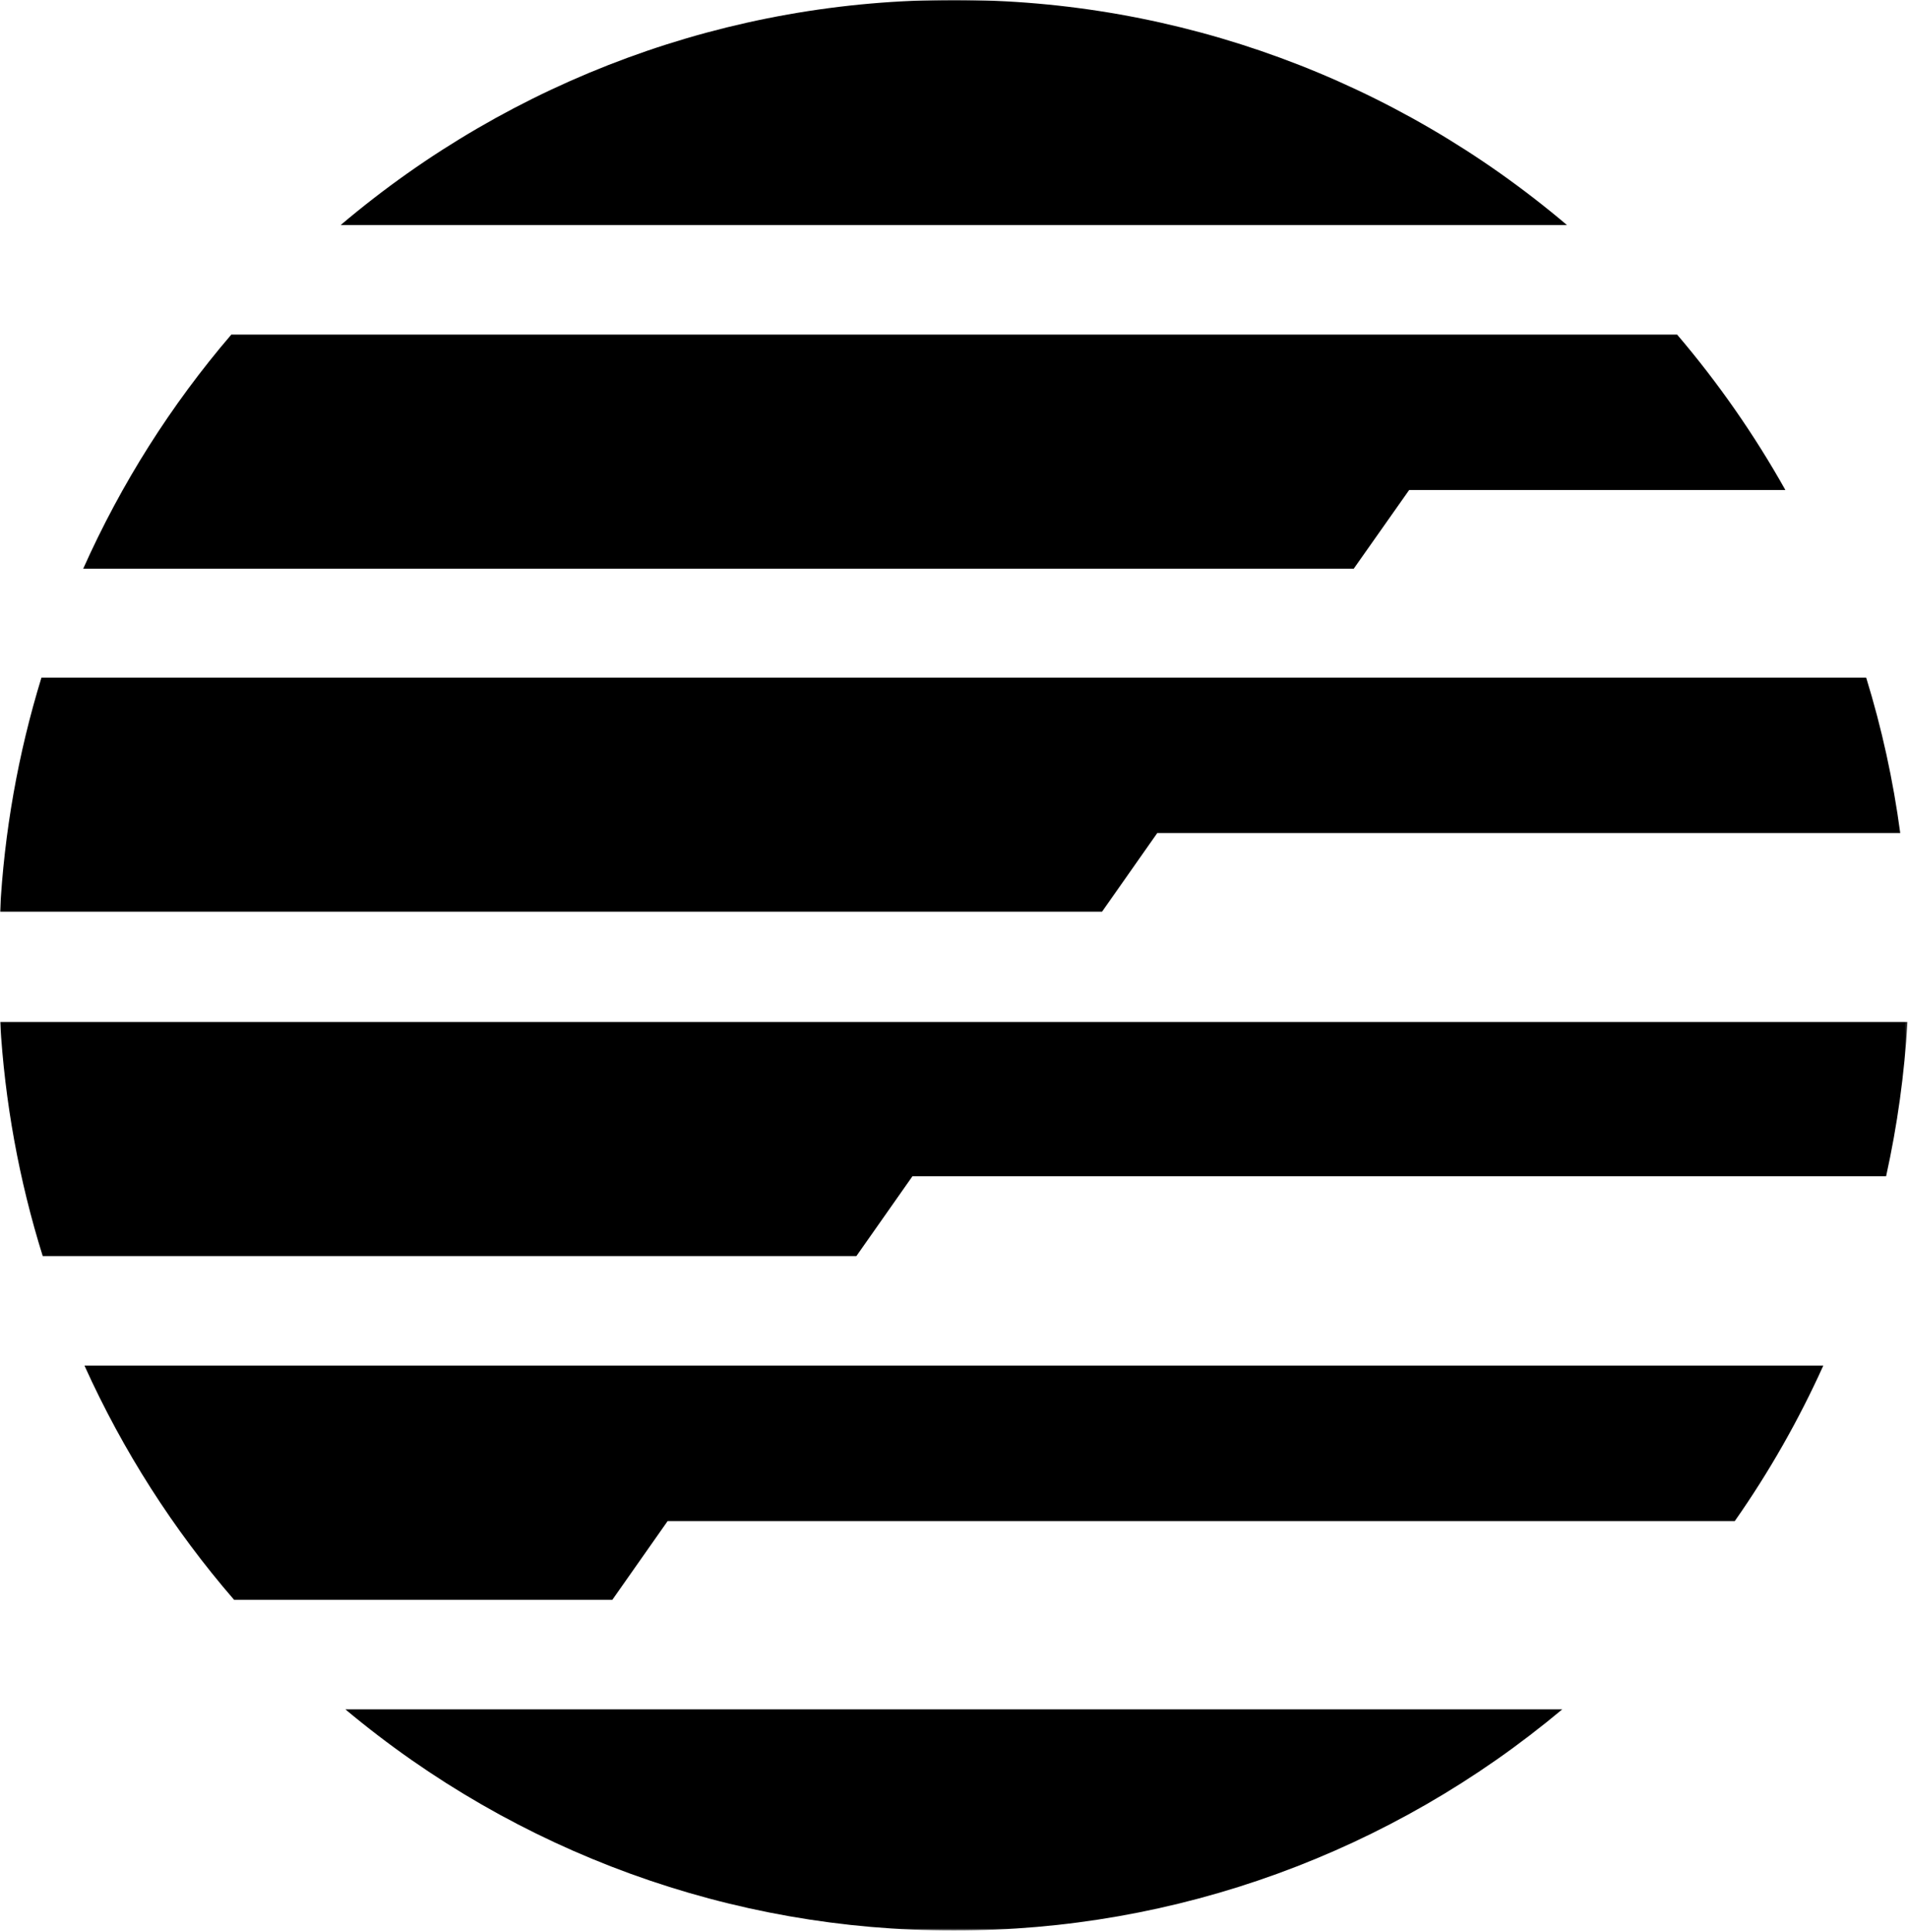 <?xml version="1.0" encoding="UTF-8"?> <svg xmlns="http://www.w3.org/2000/svg" width="810" height="820" viewBox="0 0 810 820" fill="none"><mask id="mask0_120_42" style="mask-type:luminance" maskUnits="userSpaceOnUse" x="0" y="0" width="810" height="820"><path d="M809.773 0H0V819.39H809.773V0Z" fill="white"></path></mask><g mask="url(#mask0_120_42)"><path d="M404.953 0.001C309.782 -0.156 217.603 33.664 144.646 95.507H665.196C592.27 33.653 500.109 -0.169 404.953 0.001ZM404.953 819.39C499.229 819.566 590.593 786.366 663.218 725.541H146.624C219.28 786.354 310.661 819.554 404.953 819.39ZM598.225 207.988H757.943C744.785 184.532 729.39 162.436 711.978 142.017H98.204C72.595 171.881 51.414 205.355 35.326 241.387H574.698L598.225 207.988ZM401.067 433.778H0.068C1.991 467.533 8.062 500.913 18.14 533.148H363.558L387.361 499.266H800.703C805.467 477.721 808.5 455.82 809.773 433.778H401.067ZM491.291 353.592H806.705C803.72 331.231 798.885 309.163 792.247 287.621H17.595C7.683 319.879 1.772 353.259 0 386.991H467.833L491.291 353.592ZM99.363 679.029H259.967L283.427 645.631H736.46C751.004 624.882 763.586 602.794 774.036 579.659H35.871C52.161 615.724 73.549 649.196 99.363 679.029Z" fill="black"></path></g></svg> 